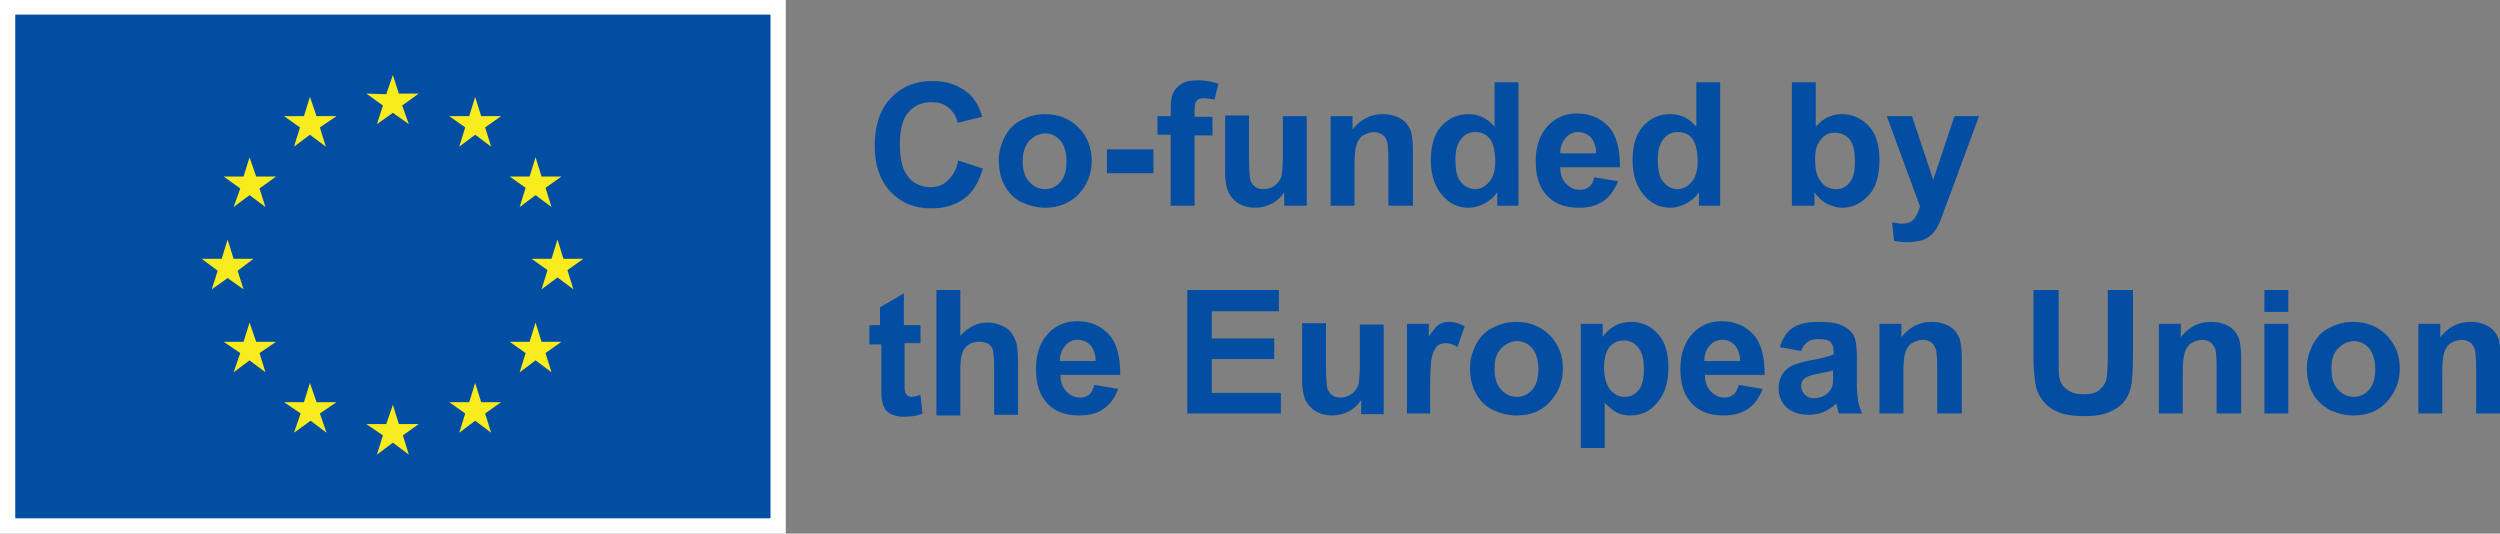 <?xml version="1.0" encoding="utf-8"?>
<!-- Generator: Adobe Illustrator 27.9.0, SVG Export Plug-In . SVG Version: 6.00 Build 0)  -->
<svg version="1.1" id="Layer_1" xmlns="http://www.w3.org/2000/svg" xmlns:xlink="http://www.w3.org/1999/xlink" x="0px" y="0px"
	 viewBox="0 0 376.7 80.4" style="enable-background:new 0 0 376.7 80.4;" xml:space="preserve">
<rect x="0" y="0" width="376.7" height="80.4" fill="#808080" stroke="none"/>
<style type="text/css">
	.st0{fill:#FFFFFF;}
	.st1{fill:#034EA2;}
	.st2{fill:#F8EC1F;}
</style>
<g>
	<rect class="st0" width="118.4" height="80.4"/>
	<path class="st0" d="M59.2,40.9"/>
	<rect x="2.3" y="2.2" class="st1" width="113.8" height="75.9"/>
	<path class="st1" d="M59.2,40.1"/>
	<polyline class="st2" points="56.8,18.7 59.2,17 61.6,18.7 60.6,15.9 63.1,14.1 60.1,14.1 59.2,11.3 58.2,14.2 55.2,14.1 
		57.7,15.9 56.8,18.7 	"/>
	<polyline class="st2" points="44.3,22.1 46.7,20.3 49.1,22.1 48.2,19.2 50.7,17.5 47.7,17.5 46.7,14.6 45.8,17.5 42.8,17.5 
		45.2,19.2 44.3,22.1 	"/>
	<polyline class="st2" points="37.6,23.7 36.7,26.6 33.7,26.6 36.2,28.4 35.2,31.2 37.6,29.4 40,31.2 39.1,28.4 41.6,26.6 
		38.6,26.6 37.6,23.7 	"/>
	<polyline class="st2" points="34.3,41.9 36.7,43.6 35.8,40.8 38.2,39 35.2,39 34.3,36.1 33.4,39 30.4,39 32.8,40.8 31.9,43.6 
		34.3,41.9 	"/>
	<polyline class="st2" points="38.6,51.5 37.6,48.6 36.7,51.5 33.7,51.5 36.2,53.2 35.2,56.1 37.6,54.3 40,56.1 39.1,53.2 
		41.6,51.5 38.6,51.5 	"/>
	<polyline class="st2" points="47.7,60.6 46.7,57.7 45.8,60.6 42.8,60.6 45.3,62.3 44.3,65.2 46.8,63.4 49.2,65.2 48.2,62.3 
		50.7,60.6 47.7,60.6 	"/>
	<polyline class="st2" points="60.1,63.9 59.2,61 58.2,63.9 55.2,63.9 57.7,65.6 56.8,68.5 59.2,66.7 61.6,68.5 60.7,65.6 
		63.1,63.9 60.1,63.9 	"/>
	<polyline class="st2" points="72.5,60.6 71.6,57.7 70.7,60.6 67.7,60.6 70.1,62.3 69.2,65.2 71.6,63.4 74,65.2 73.1,62.3 
		75.5,60.6 72.5,60.6 	"/>
	<polyline class="st2" points="81.6,51.5 80.7,48.6 79.8,51.5 76.8,51.5 79.2,53.2 78.3,56.1 80.7,54.3 83.1,56.1 82.2,53.2 
		84.6,51.5 81.6,51.5 	"/>
	<polyline class="st2" points="87.9,39 84.9,39 84,36.1 83.1,39 80.1,39 82.5,40.7 81.6,43.6 84,41.8 86.4,43.6 85.5,40.7 87.9,39 	
		"/>
	<polyline class="st2" points="78.3,31.2 80.7,29.4 83.1,31.2 82.2,28.3 84.6,26.6 81.6,26.6 80.7,23.7 79.8,26.6 76.8,26.6 
		79.2,28.3 78.3,31.2 	"/>
	<polyline class="st2" points="71.6,14.6 70.7,17.5 67.7,17.5 70.1,19.2 69.2,22.1 71.6,20.3 74,22.1 73.1,19.2 75.5,17.5 
		72.5,17.5 71.6,14.6 	"/>
	<g>
		<path class="st1" d="M144.4,24.2l3.7,1.2c-0.6,2-1.5,3.6-2.8,4.5c-1.3,1-3,1.5-5,1.5c-2.5,0-4.5-0.8-6.1-2.5
			c-1.6-1.7-2.4-4-2.4-6.9c0-3.1,0.8-5.5,2.4-7.2c1.6-1.7,3.7-2.6,6.3-2.6c2.3,0,4.1,0.7,5.6,2c0.8,0.8,1.5,1.9,1.9,3.4l-3.7,0.9
			c-0.2-1-0.7-1.7-1.4-2.3c-0.7-0.6-1.6-0.8-2.6-0.8c-1.4,0-2.5,0.5-3.4,1.5c-0.9,1-1.3,2.6-1.3,4.8c0,2.4,0.4,4,1.3,5
			c0.8,1,2,1.5,3.3,1.5c1,0,1.9-0.3,2.6-1C143.6,26.5,144.1,25.5,144.4,24.2z"/>
		<path class="st1" d="M150.5,24.1c0-1.2,0.3-2.3,0.9-3.5c0.6-1.1,1.4-2,2.5-2.5c1.1-0.6,2.3-0.9,3.6-0.9c2,0,3.7,0.7,5,2
			c1.3,1.3,2,3,2,5c0,2-0.7,3.7-2,5.1c-1.3,1.3-3,2-5,2c-1.2,0-2.4-0.3-3.5-0.8s-2-1.4-2.6-2.5C150.8,27,150.5,25.6,150.5,24.1z
			 M154.1,24.3c0,1.3,0.3,2.4,1,3.1c0.6,0.7,1.4,1.1,2.4,1.1c0.9,0,1.7-0.4,2.3-1.1s0.9-1.7,0.9-3.1c0-1.3-0.3-2.3-0.9-3.1
			c-0.6-0.7-1.4-1.1-2.3-1.1c-0.9,0-1.7,0.4-2.4,1.1C154.5,21.9,154.1,22.9,154.1,24.3z"/>
		<path class="st1" d="M166.8,26.1v-3.6h7v3.6H166.8z"/>
		<path class="st1" d="M174.4,17.5h2v-1c0-1.1,0.1-2,0.4-2.5c0.2-0.6,0.7-1,1.3-1.4c0.6-0.4,1.5-0.5,2.5-0.5c1,0,2,0.2,3,0.5L183,15
			c-0.6-0.1-1.1-0.2-1.6-0.2c-0.5,0-0.9,0.1-1.1,0.4c-0.2,0.2-0.3,0.7-0.3,1.4v1h2.7v2.8h-2.7V31h-3.6V20.3h-2V17.5z"/>
		<path class="st1" d="M193.5,31v-2c-0.5,0.7-1.1,1.3-1.9,1.7c-0.8,0.4-1.6,0.6-2.5,0.6c-0.9,0-1.7-0.2-2.4-0.6
			c-0.7-0.4-1.2-1-1.6-1.7c-0.3-0.7-0.5-1.7-0.5-3v-8.6h3.6v6.2c0,1.9,0.1,3.1,0.2,3.5c0.1,0.4,0.4,0.8,0.7,1
			c0.3,0.3,0.8,0.4,1.3,0.4c0.6,0,1.2-0.2,1.6-0.5c0.5-0.3,0.8-0.8,1-1.2c0.2-0.5,0.3-1.7,0.3-3.6v-5.7h3.6V31H193.5z"/>
		<path class="st1" d="M212.8,31h-3.6v-6.9c0-1.5-0.1-2.4-0.2-2.8s-0.4-0.8-0.7-1c-0.3-0.2-0.8-0.4-1.2-0.4c-0.6,0-1.2,0.2-1.7,0.5
			c-0.5,0.3-0.8,0.8-1,1.4c-0.2,0.6-0.3,1.6-0.3,3.1V31h-3.6V17.5h3.3v2c1.2-1.5,2.7-2.3,4.5-2.3c0.8,0,1.5,0.1,2.2,0.4
			c0.7,0.3,1.1,0.6,1.5,1.1c0.3,0.4,0.6,0.9,0.7,1.5c0.1,0.6,0.2,1.4,0.2,2.4V31z"/>
		<path class="st1" d="M228.9,31h-3.3v-2c-0.6,0.8-1.2,1.3-2,1.7c-0.8,0.4-1.5,0.6-2.3,0.6c-1.6,0-2.9-0.6-4-1.9
			c-1.1-1.3-1.7-3-1.7-5.2c0-2.3,0.5-4,1.6-5.2c1.1-1.2,2.4-1.8,4.1-1.8c1.5,0,2.8,0.6,3.9,1.9v-6.7h3.6V31z M219.3,24
			c0,1.4,0.2,2.5,0.6,3.1c0.6,0.9,1.4,1.4,2.4,1.4c0.8,0,1.5-0.4,2.1-1.1c0.6-0.7,0.9-1.7,0.9-3.1c0-1.6-0.3-2.7-0.8-3.4
			c-0.6-0.7-1.3-1-2.2-1c-0.8,0-1.6,0.3-2.1,1C219.6,21.6,219.3,22.6,219.3,24z"/>
		<path class="st1" d="M240.2,26.7l3.6,0.6c-0.5,1.3-1.2,2.3-2.2,3c-1,0.7-2.2,1-3.7,1c-2.4,0-4.1-0.8-5.2-2.3
			c-0.9-1.2-1.3-2.8-1.3-4.7c0-2.2,0.6-4,1.8-5.3c1.2-1.3,2.7-1.9,4.4-1.9c2,0,3.6,0.7,4.8,2c1.2,1.3,1.7,3.4,1.7,6.1h-9
			c0,1.1,0.3,1.9,0.9,2.5c0.6,0.6,1.2,0.9,2.1,0.9c0.6,0,1-0.2,1.4-0.5C239.8,27.9,240.1,27.4,240.2,26.7z M240.5,23.1
			c0-1-0.3-1.8-0.8-2.4c-0.5-0.5-1.1-0.8-1.9-0.8c-0.8,0-1.4,0.3-1.9,0.9c-0.5,0.6-0.8,1.3-0.8,2.3H240.5z"/>
		<path class="st1" d="M259.3,31H256v-2c-0.6,0.8-1.2,1.3-2,1.7c-0.8,0.4-1.5,0.6-2.3,0.6c-1.6,0-2.9-0.6-4-1.9
			c-1.1-1.3-1.7-3-1.7-5.2c0-2.3,0.5-4,1.6-5.2c1.1-1.2,2.4-1.8,4.1-1.8c1.5,0,2.8,0.6,3.9,1.9v-6.7h3.6V31z M249.8,24
			c0,1.4,0.2,2.5,0.6,3.1c0.6,0.9,1.4,1.4,2.4,1.4c0.8,0,1.5-0.4,2.1-1.1c0.6-0.7,0.9-1.7,0.9-3.1c0-1.6-0.3-2.7-0.8-3.4
			s-1.3-1-2.2-1c-0.8,0-1.6,0.3-2.1,1C250.1,21.6,249.8,22.6,249.8,24z"/>
		<path class="st1" d="M270,31V12.4h3.6v6.7c1.1-1.3,2.4-1.9,3.9-1.9c1.6,0,3,0.6,4.1,1.8c1.1,1.2,1.6,2.9,1.6,5.1
			c0,2.3-0.5,4.1-1.6,5.3c-1.1,1.2-2.4,1.9-4,1.9c-0.8,0-1.5-0.2-2.3-0.6c-0.8-0.4-1.4-1-1.9-1.7v2H270z M273.5,24
			c0,1.4,0.2,2.4,0.7,3.1c0.6,1,1.4,1.4,2.5,1.4c0.8,0,1.5-0.3,2-1c0.6-0.7,0.8-1.7,0.8-3.2c0-1.5-0.3-2.7-0.8-3.3s-1.3-1-2.2-1
			c-0.9,0-1.6,0.3-2.1,1C273.8,21.6,273.5,22.6,273.5,24z"/>
		<path class="st1" d="M284.3,17.5h3.8l3.2,9.6l3.2-9.6h3.7l-4.8,13l-0.9,2.4c-0.3,0.8-0.6,1.4-0.9,1.8c-0.3,0.4-0.6,0.8-1,1
			c-0.4,0.3-0.8,0.5-1.4,0.6c-0.5,0.1-1.1,0.2-1.8,0.2c-0.7,0-1.4-0.1-2-0.2l-0.3-2.8c0.6,0.1,1.1,0.2,1.5,0.2
			c0.8,0,1.4-0.2,1.8-0.7c0.4-0.5,0.7-1.1,0.9-1.9L284.3,17.5z"/>
		<path class="st1" d="M138.7,48.8v2.9h-2.4v5.5c0,1.1,0,1.7,0.1,1.9c0,0.2,0.2,0.3,0.3,0.5c0.2,0.1,0.4,0.2,0.6,0.2
			c0.3,0,0.8-0.1,1.4-0.3l0.3,2.8c-0.8,0.4-1.8,0.5-2.8,0.5c-0.6,0-1.2-0.1-1.7-0.3c-0.5-0.2-0.9-0.5-1.1-0.8
			c-0.2-0.3-0.4-0.8-0.5-1.4c-0.1-0.4-0.1-1.3-0.1-2.5v-5.9H131v-2.9h1.6v-2.7l3.6-2.1v4.8H138.7z"/>
		<path class="st1" d="M144.7,43.7v6.9c1.2-1.3,2.5-2,4.1-2c0.8,0,1.6,0.2,2.2,0.5c0.7,0.3,1.2,0.7,1.5,1.2c0.3,0.5,0.6,1,0.7,1.6
			c0.1,0.6,0.2,1.5,0.2,2.7v7.9h-3.6v-7.1c0-1.4-0.1-2.3-0.2-2.7c-0.1-0.4-0.4-0.7-0.7-0.9c-0.3-0.2-0.8-0.3-1.3-0.3
			c-0.6,0-1.1,0.1-1.6,0.4c-0.5,0.3-0.8,0.7-1,1.3c-0.2,0.6-0.3,1.4-0.3,2.6v6.8h-3.6V43.7H144.7z"/>
		<path class="st1" d="M164.9,58l3.6,0.6c-0.5,1.3-1.2,2.3-2.2,3c-1,0.7-2.2,1-3.7,1c-2.4,0-4.1-0.8-5.2-2.3
			c-0.9-1.2-1.3-2.8-1.3-4.7c0-2.2,0.6-4,1.8-5.3c1.2-1.3,2.7-1.9,4.4-1.9c2,0,3.6,0.7,4.8,2c1.2,1.3,1.7,3.4,1.7,6.1h-9
			c0,1.1,0.3,1.9,0.9,2.5c0.6,0.6,1.2,0.9,2.1,0.9c0.6,0,1-0.2,1.4-0.5C164.4,59.2,164.7,58.7,164.9,58z M165.1,54.4
			c0-1-0.3-1.8-0.8-2.4c-0.5-0.5-1.1-0.8-1.9-0.8c-0.8,0-1.4,0.3-1.9,0.9c-0.5,0.6-0.8,1.3-0.8,2.3H165.1z"/>
		<path class="st1" d="M178.9,62.3V43.7h13.8v3.2h-10.1V51h9.4v3.1h-9.4v5.1h10.4v3.1H178.9z"/>
		<path class="st1" d="M205.1,62.3v-2c-0.5,0.7-1.1,1.3-1.9,1.7c-0.8,0.4-1.6,0.6-2.5,0.6c-0.9,0-1.7-0.2-2.4-0.6
			c-0.7-0.4-1.2-1-1.6-1.7c-0.3-0.7-0.5-1.7-0.5-3v-8.6h3.6V55c0,1.9,0.1,3.1,0.2,3.5c0.1,0.4,0.4,0.8,0.7,1
			c0.3,0.3,0.8,0.4,1.3,0.4c0.6,0,1.2-0.2,1.6-0.5c0.5-0.3,0.8-0.8,1-1.2c0.2-0.5,0.3-1.7,0.3-3.6v-5.7h3.6v13.5H205.1z"/>
		<path class="st1" d="M215.6,62.3H212V48.8h3.3v1.9c0.6-0.9,1.1-1.5,1.5-1.8c0.5-0.3,1-0.4,1.5-0.4c0.8,0,1.6,0.2,2.4,0.7l-1.1,3.1
			c-0.6-0.4-1.2-0.6-1.7-0.6c-0.5,0-0.9,0.1-1.3,0.4c-0.3,0.3-0.6,0.8-0.8,1.5c-0.2,0.7-0.3,2.2-0.3,4.5V62.3z"/>
		<path class="st1" d="M221.5,55.4c0-1.2,0.3-2.3,0.9-3.5c0.6-1.1,1.4-2,2.5-2.5c1.1-0.6,2.3-0.9,3.6-0.9c2,0,3.7,0.7,5,2
			c1.3,1.3,2,3,2,5c0,2-0.7,3.7-2,5.1s-3,2-5,2c-1.2,0-2.4-0.3-3.5-0.8s-2-1.4-2.6-2.5C221.8,58.3,221.5,56.9,221.5,55.4z
			 M225.2,55.6c0,1.3,0.3,2.4,1,3.1c0.6,0.7,1.4,1.1,2.4,1.1c0.9,0,1.7-0.4,2.3-1.1c0.6-0.7,0.9-1.7,0.9-3.1c0-1.3-0.3-2.3-0.9-3.1
			c-0.6-0.7-1.4-1.1-2.3-1.1c-0.9,0-1.7,0.4-2.4,1.1C225.5,53.2,225.2,54.2,225.2,55.6z"/>
		<path class="st1" d="M238.2,48.8h3.3v2c0.4-0.7,1-1.2,1.8-1.7c0.7-0.4,1.6-0.6,2.5-0.6c1.6,0,2.9,0.6,4,1.8
			c1.1,1.2,1.6,2.9,1.6,5.1c0,2.3-0.6,4-1.7,5.3c-1.1,1.3-2.4,1.9-4,1.9c-0.7,0-1.4-0.1-2-0.4c-0.6-0.3-1.2-0.8-1.9-1.5v6.8h-3.6
			V48.8z M241.7,55.3c0,1.5,0.3,2.6,0.9,3.4c0.6,0.7,1.3,1.1,2.2,1.1c0.8,0,1.5-0.3,2.1-1c0.6-0.7,0.8-1.8,0.8-3.3
			c0-1.4-0.3-2.5-0.9-3.2c-0.6-0.7-1.3-1-2.1-1c-0.9,0-1.6,0.3-2.2,1C242,53,241.7,54,241.7,55.3z"/>
		<path class="st1" d="M262,58l3.6,0.6c-0.5,1.3-1.2,2.3-2.2,3c-1,0.7-2.2,1-3.7,1c-2.4,0-4.1-0.8-5.2-2.3c-0.9-1.2-1.3-2.8-1.3-4.7
			c0-2.2,0.6-4,1.8-5.3c1.2-1.3,2.7-1.9,4.4-1.9c2,0,3.6,0.7,4.8,2c1.2,1.3,1.7,3.4,1.7,6.1h-9c0,1.1,0.3,1.9,0.9,2.5
			c0.6,0.6,1.2,0.9,2.1,0.9c0.6,0,1-0.2,1.4-0.5C261.5,59.2,261.8,58.7,262,58z M262.2,54.4c0-1-0.3-1.8-0.8-2.4
			c-0.5-0.5-1.1-0.8-1.9-0.8c-0.8,0-1.4,0.3-1.9,0.9c-0.5,0.6-0.8,1.3-0.8,2.3H262.2z"/>
		<path class="st1" d="M271.4,52.9l-3.2-0.6c0.4-1.3,1-2.3,1.9-2.9c0.9-0.6,2.2-0.9,4-0.9c1.6,0,2.8,0.2,3.6,0.6
			c0.8,0.4,1.3,0.9,1.6,1.4c0.3,0.6,0.5,1.6,0.5,3.2l0,4.2c0,1.2,0.1,2.1,0.2,2.6c0.1,0.6,0.3,1.2,0.6,1.8h-3.5
			c-0.1-0.2-0.2-0.6-0.3-1.1c-0.1-0.2-0.1-0.4-0.1-0.4c-0.6,0.6-1.3,1-2,1.3c-0.7,0.3-1.4,0.4-2.2,0.4c-1.4,0-2.5-0.4-3.3-1.1
			c-0.8-0.8-1.2-1.7-1.2-2.9c0-0.8,0.2-1.4,0.5-2c0.4-0.6,0.9-1.1,1.5-1.4c0.7-0.3,1.6-0.6,2.8-0.8c1.7-0.3,2.8-0.6,3.5-0.9v-0.4
			c0-0.7-0.2-1.2-0.5-1.5c-0.3-0.3-1-0.4-1.9-0.4c-0.6,0-1.1,0.1-1.5,0.4C271.9,51.9,271.6,52.3,271.4,52.9z M276.2,55.8
			c-0.5,0.2-1.2,0.3-2.2,0.5c-1,0.2-1.6,0.4-1.9,0.6c-0.5,0.3-0.7,0.8-0.7,1.3c0,0.5,0.2,0.9,0.6,1.3c0.4,0.4,0.8,0.5,1.4,0.5
			c0.6,0,1.3-0.2,1.8-0.6c0.4-0.3,0.7-0.7,0.9-1.2c0.1-0.3,0.1-0.9,0.1-1.7V55.8z"/>
		<path class="st1" d="M295.5,62.3h-3.6v-6.9c0-1.5-0.1-2.4-0.2-2.8c-0.2-0.4-0.4-0.8-0.7-1c-0.3-0.2-0.8-0.4-1.2-0.4
			c-0.6,0-1.2,0.2-1.7,0.5c-0.5,0.3-0.8,0.8-1,1.4c-0.2,0.6-0.3,1.6-0.3,3.1v6.1h-3.6V48.8h3.3v2c1.2-1.5,2.7-2.3,4.5-2.3
			c0.8,0,1.5,0.1,2.2,0.4c0.7,0.3,1.1,0.6,1.5,1.1c0.3,0.4,0.6,0.9,0.7,1.5c0.1,0.6,0.2,1.4,0.2,2.4V62.3z"/>
		<path class="st1" d="M306.4,43.7h3.8v10.1c0,1.6,0,2.6,0.1,3.1c0.2,0.8,0.5,1.4,1.2,1.8c0.6,0.5,1.4,0.7,2.5,0.7
			c1.1,0,1.9-0.2,2.4-0.7c0.5-0.4,0.9-1,1-1.6c0.1-0.6,0.2-1.7,0.2-3.2V43.7h3.8v9.8c0,2.2-0.1,3.8-0.3,4.8
			c-0.2,0.9-0.6,1.7-1.1,2.3c-0.5,0.6-1.3,1.1-2.2,1.5c-0.9,0.4-2.1,0.6-3.6,0.6c-1.8,0-3.1-0.2-4.1-0.6c-0.9-0.4-1.6-0.9-2.2-1.6
			c-0.5-0.7-0.9-1.3-1.1-2.1c-0.2-1.1-0.4-2.6-0.4-4.7V43.7z"/>
		<path class="st1" d="M337.5,62.3H334v-6.9c0-1.5-0.1-2.4-0.2-2.8c-0.2-0.4-0.4-0.8-0.7-1c-0.3-0.2-0.8-0.4-1.2-0.4
			c-0.6,0-1.2,0.2-1.7,0.5c-0.5,0.3-0.8,0.8-1,1.4c-0.2,0.6-0.3,1.6-0.3,3.1v6.1h-3.6V48.8h3.3v2c1.2-1.5,2.7-2.3,4.5-2.3
			c0.8,0,1.5,0.1,2.2,0.4c0.7,0.3,1.1,0.6,1.5,1.1c0.3,0.4,0.6,0.9,0.7,1.5c0.1,0.6,0.2,1.4,0.2,2.4V62.3z"/>
		<path class="st1" d="M341.2,47v-3.3h3.6V47H341.2z M341.2,62.3V48.8h3.6v13.5H341.2z"/>
		<path class="st1" d="M347.6,55.4c0-1.2,0.3-2.3,0.9-3.5c0.6-1.1,1.4-2,2.5-2.5c1.1-0.6,2.3-0.9,3.6-0.9c2,0,3.7,0.7,5,2
			c1.3,1.3,2,3,2,5c0,2-0.7,3.7-2,5.1s-3,2-5,2c-1.2,0-2.4-0.3-3.5-0.8c-1.1-0.6-2-1.4-2.6-2.5C347.9,58.3,347.6,56.9,347.6,55.4z
			 M351.3,55.6c0,1.3,0.3,2.4,1,3.1c0.6,0.7,1.4,1.1,2.4,1.1c0.9,0,1.7-0.4,2.3-1.1c0.6-0.7,0.9-1.7,0.9-3.1c0-1.3-0.3-2.3-0.9-3.1
			c-0.6-0.7-1.4-1.1-2.3-1.1c-0.9,0-1.7,0.4-2.4,1.1C351.6,53.2,351.3,54.2,351.3,55.6z"/>
		<path class="st1" d="M376.7,62.3h-3.6v-6.9c0-1.5-0.1-2.4-0.2-2.8c-0.2-0.4-0.4-0.8-0.7-1c-0.3-0.2-0.8-0.4-1.2-0.4
			c-0.6,0-1.2,0.2-1.7,0.5c-0.5,0.3-0.8,0.8-1,1.4c-0.2,0.6-0.3,1.6-0.3,3.1v6.1h-3.6V48.8h3.3v2c1.2-1.5,2.7-2.3,4.5-2.3
			c0.8,0,1.5,0.1,2.2,0.4c0.7,0.3,1.1,0.6,1.5,1.1c0.3,0.4,0.6,0.9,0.7,1.5c0.1,0.6,0.2,1.4,0.2,2.4V62.3z"/>
	</g>
</g>
</svg>
